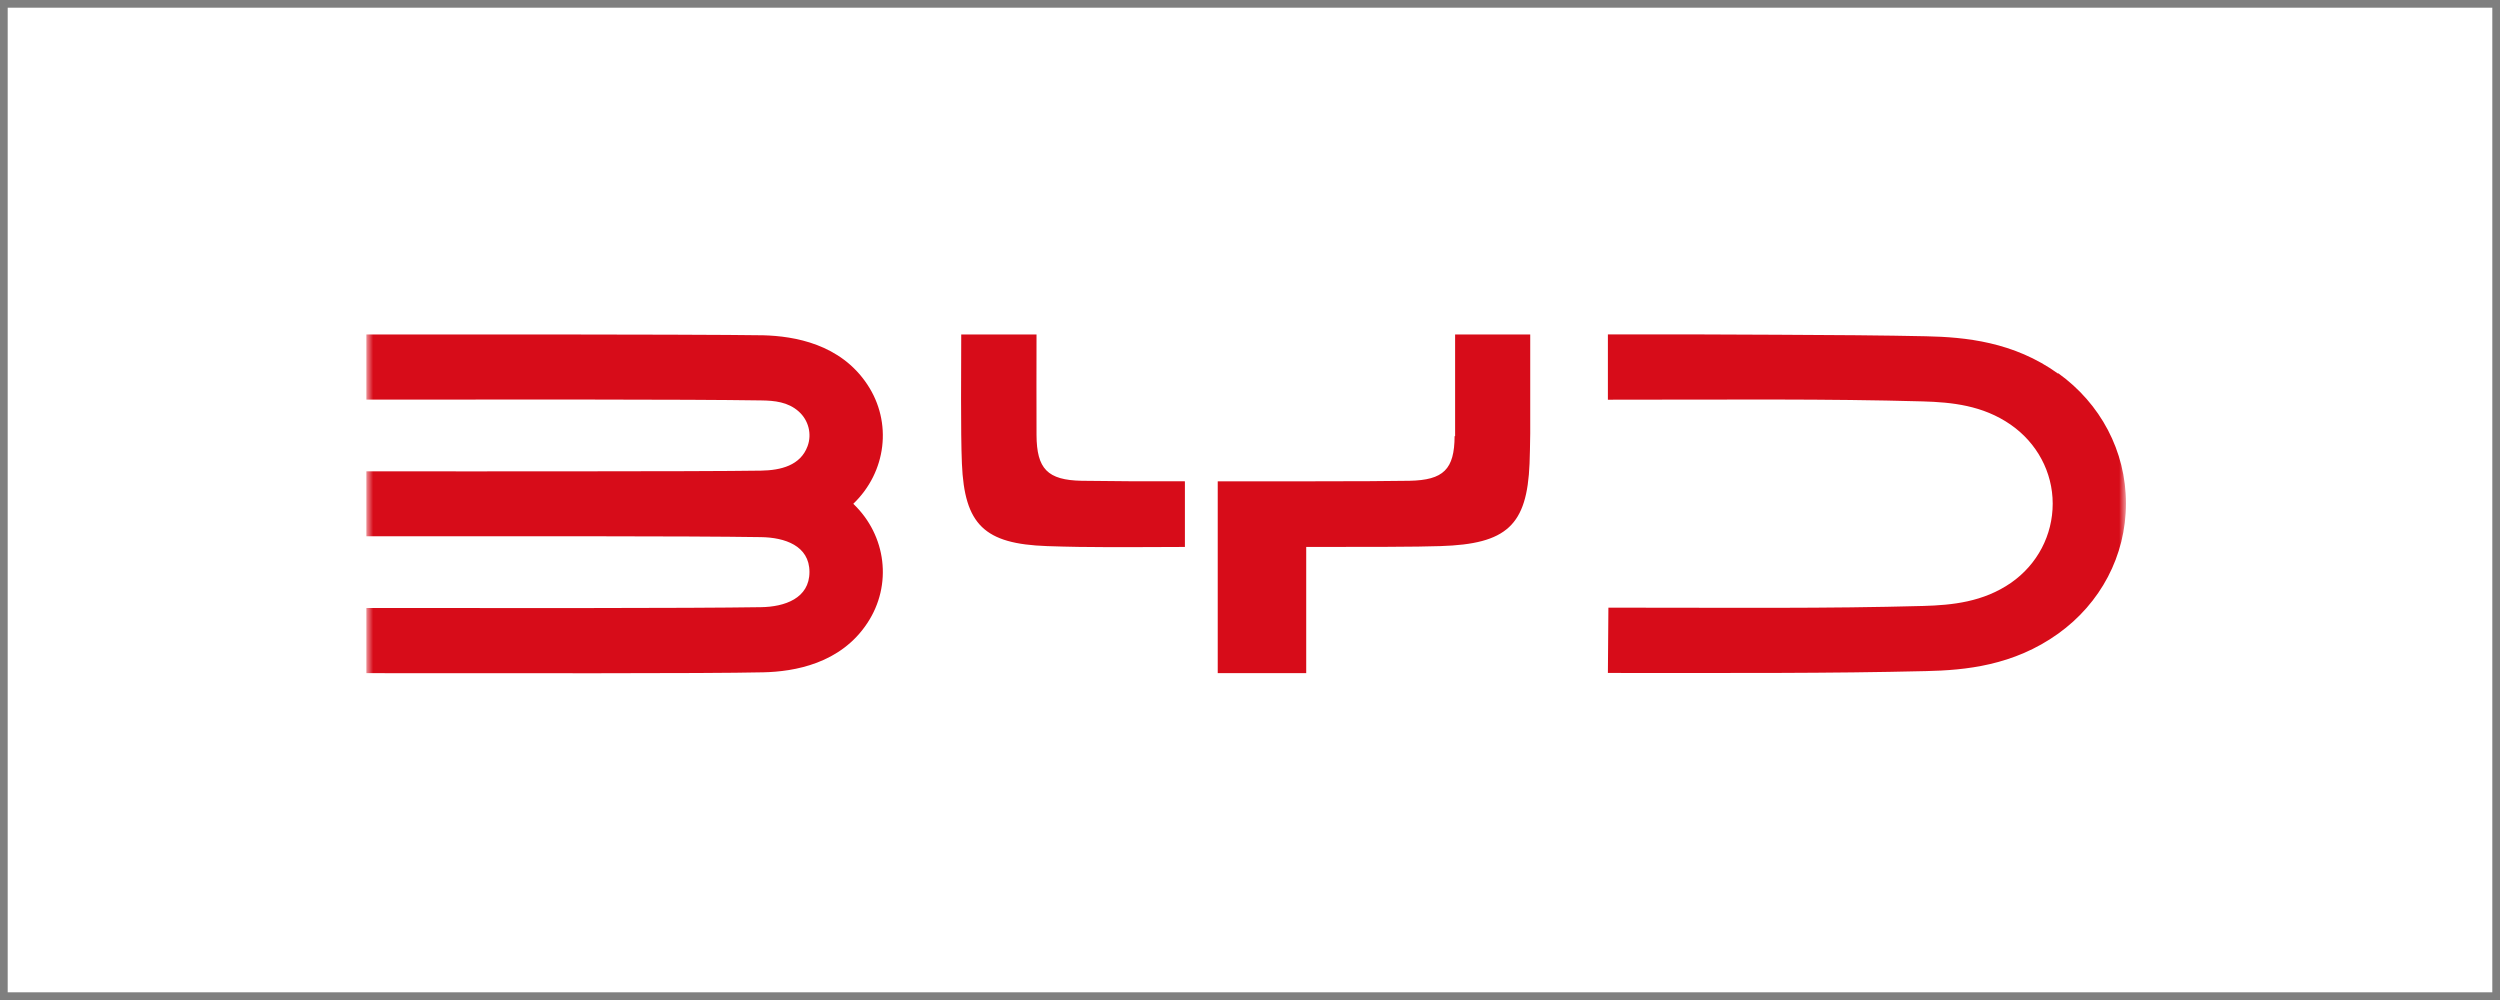 <?xml version="1.0" encoding="UTF-8"?> <svg xmlns="http://www.w3.org/2000/svg" width="325" height="130" viewBox="0 0 325 130" fill="none"><rect x="0.5" y="0.5" width="324" height="129" stroke="black" stroke-opacity="0.5"></rect><mask id="mask0_4259_692" style="mask-type:luminance" maskUnits="userSpaceOnUse" x="47" y="42" width="230" height="47"><path d="M47.625 42.758H276.375V88.948H47.625V42.758Z" fill="white"></path></mask><g mask="url(#mask0_4259_692)"><path d="M99.226 43.587C95.662 43.521 80.2 43.477 71.182 43.477H47.625V51.945C66.585 51.945 89.086 51.901 98.94 52.055C100.699 52.077 102.437 52.253 103.823 53.484C105.12 54.628 105.56 56.432 104.988 57.993C104.065 60.523 101.491 61.139 98.94 61.183C95.025 61.249 84.313 61.271 76.307 61.271C56.665 61.293 65.177 61.271 47.625 61.271V69.717C66.585 69.717 89.13 69.673 98.94 69.827C101.997 69.871 105.23 70.927 105.23 74.358C105.23 77.789 101.997 78.889 98.94 78.933C89.152 79.087 66.585 79.043 47.625 79.043V87.511C66.651 87.511 91.549 87.577 99.226 87.401C103.273 87.313 109.278 86.279 112.753 81.001C116.03 76.052 115.238 69.607 110.927 65.494C115.238 61.359 116.03 54.914 112.753 49.987C109.256 44.708 103.273 43.697 99.226 43.587ZM250.377 43.714C245.362 43.604 237.773 43.538 231.087 43.516C214.766 43.45 224.576 43.472 209.026 43.472V51.962C225.588 51.962 237.18 51.83 249.959 52.182C253.72 52.292 257.745 52.688 261.374 55.196C264.806 57.571 266.851 61.376 266.851 65.468C266.851 69.559 264.872 73.364 261.44 75.761C257.811 78.269 253.786 78.665 250.025 78.775C237.246 79.126 225.632 78.995 209.092 78.995L209.026 87.485C225.676 87.485 237.641 87.551 250.377 87.243C255.48 87.133 261.748 86.539 267.555 82.382C273.054 78.445 276.375 72.264 276.375 65.445C276.375 58.627 273.054 52.446 267.555 48.509V48.575C261.77 44.418 255.48 43.824 250.377 43.714ZM134.748 56.542C134.726 52.451 134.748 47.612 134.748 43.477H124.96C124.96 47.656 124.872 56.146 125.048 60.259C125.378 68.221 127.973 70.707 136.112 70.993C141.764 71.191 146.229 71.125 154.038 71.103V62.569C147.791 62.569 145.24 62.569 140.621 62.502C136.178 62.414 134.77 60.963 134.748 56.542ZM170.952 62.569C175.527 62.569 181.114 62.547 183.225 62.502C187.668 62.414 189.076 61.007 189.098 56.696H189.164V43.477H198.93V56.322C198.908 57.818 198.886 59.181 198.842 60.259C198.512 68.287 195.895 70.729 187.25 70.993C184.435 71.103 176.957 71.103 170.974 71.103H169.808V87.511H158.305V62.569H170.952Z" fill="#D70C19"></path></g></svg> 